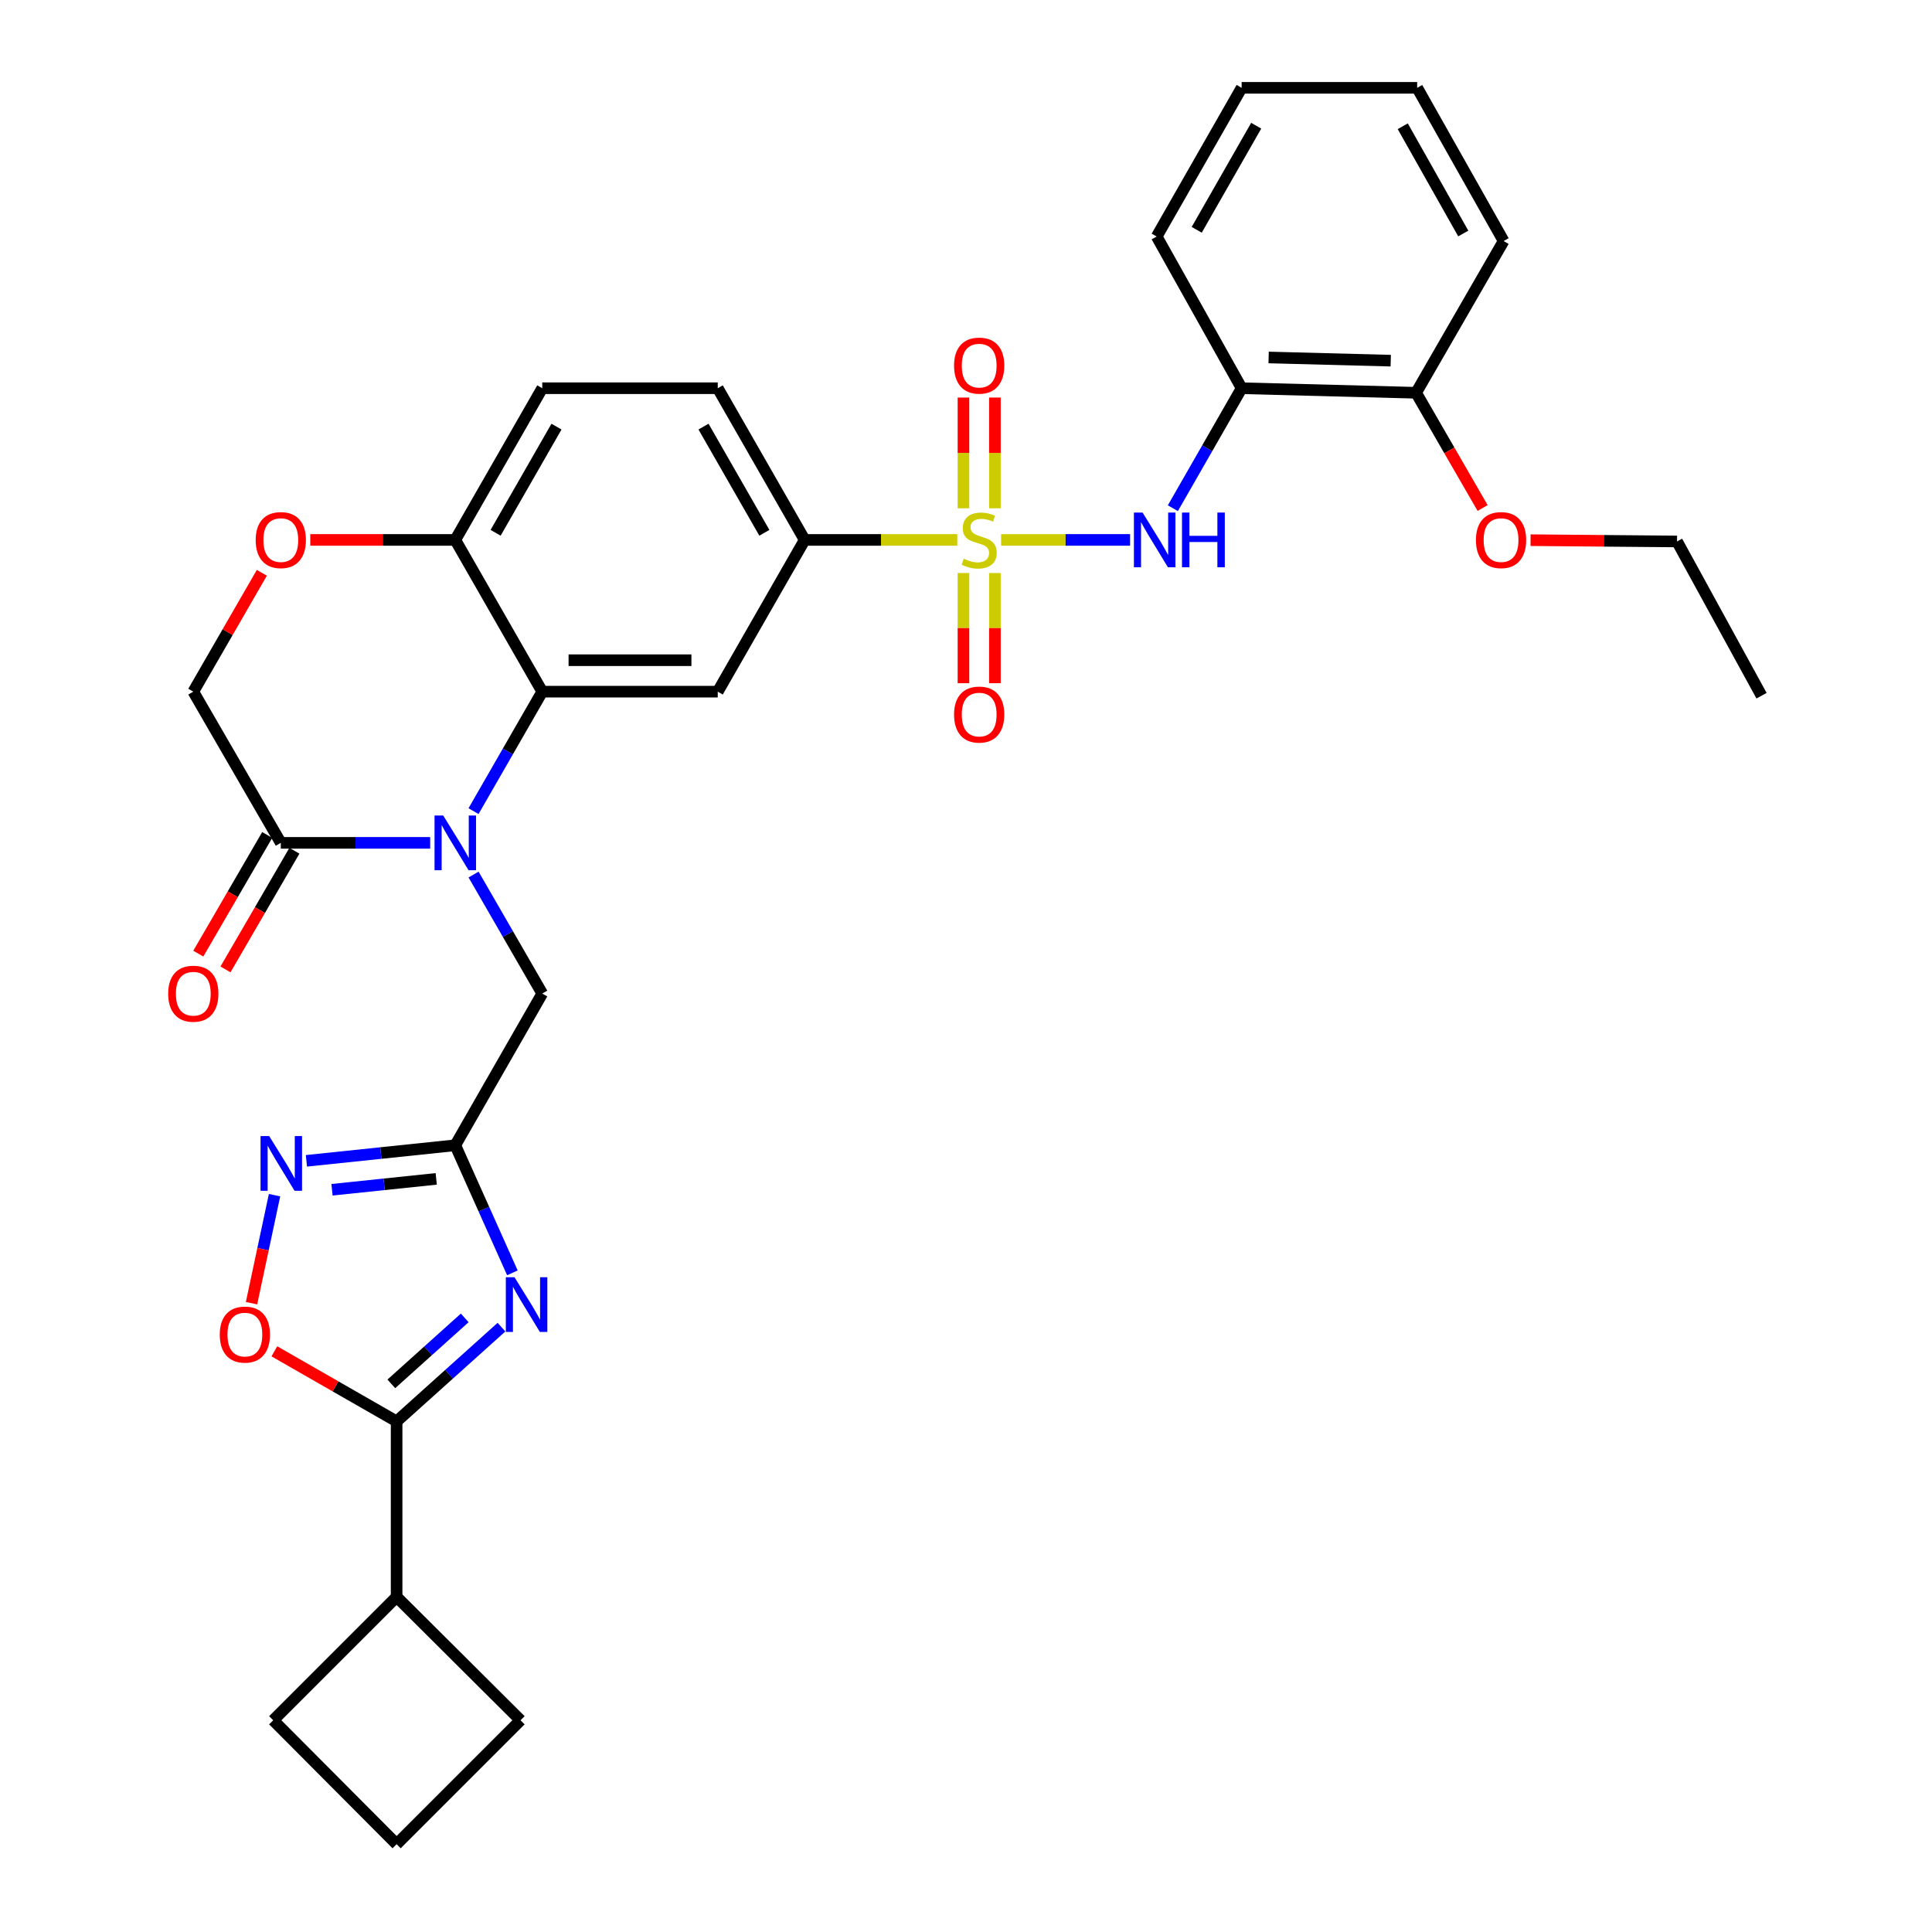 <?xml version='1.0' encoding='iso-8859-1'?>
<svg version='1.1' baseProfile='full'
              xmlns='http://www.w3.org/2000/svg'
                      xmlns:rdkit='http://www.rdkit.org/xml'
                      xmlns:xlink='http://www.w3.org/1999/xlink'
                  xml:space='preserve'
width='1000px' height='1000px' viewBox='0 0 1000 1000'>
<!-- END OF HEADER -->
<rect style='opacity:1.0;fill:#FFFFFF;stroke:none' width='1000' height='1000' x='0' y='0'> </rect>
<path class='bond-5' d='M 518.173,279.463 L 551.552,279.463' style='fill:none;fill-rule:evenodd;stroke:#CCCC00;stroke-width:6px;stroke-linecap:butt;stroke-linejoin:miter;stroke-opacity:1' />
<path class='bond-5' d='M 551.552,279.463 L 584.93,279.463' style='fill:none;fill-rule:evenodd;stroke:#0000FF;stroke-width:6px;stroke-linecap:butt;stroke-linejoin:miter;stroke-opacity:1' />
<path class='bond-9' d='M 495.484,279.463 L 455.993,279.463' style='fill:none;fill-rule:evenodd;stroke:#CCCC00;stroke-width:6px;stroke-linecap:butt;stroke-linejoin:miter;stroke-opacity:1' />
<path class='bond-9' d='M 455.993,279.463 L 416.503,279.463' style='fill:none;fill-rule:evenodd;stroke:#000000;stroke-width:6px;stroke-linecap:butt;stroke-linejoin:miter;stroke-opacity:1' />
<path class='bond-15' d='M 514.959,263.085 L 514.959,234.427' style='fill:none;fill-rule:evenodd;stroke:#CCCC00;stroke-width:6px;stroke-linecap:butt;stroke-linejoin:miter;stroke-opacity:1' />
<path class='bond-15' d='M 514.959,234.427 L 514.959,205.769' style='fill:none;fill-rule:evenodd;stroke:#FF0000;stroke-width:6px;stroke-linecap:butt;stroke-linejoin:miter;stroke-opacity:1' />
<path class='bond-15' d='M 498.685,263.085 L 498.685,234.427' style='fill:none;fill-rule:evenodd;stroke:#CCCC00;stroke-width:6px;stroke-linecap:butt;stroke-linejoin:miter;stroke-opacity:1' />
<path class='bond-15' d='M 498.685,234.427 L 498.685,205.769' style='fill:none;fill-rule:evenodd;stroke:#FF0000;stroke-width:6px;stroke-linecap:butt;stroke-linejoin:miter;stroke-opacity:1' />
<path class='bond-16' d='M 498.685,296.601 L 498.685,325.112' style='fill:none;fill-rule:evenodd;stroke:#CCCC00;stroke-width:6px;stroke-linecap:butt;stroke-linejoin:miter;stroke-opacity:1' />
<path class='bond-16' d='M 498.685,325.112 L 498.685,353.624' style='fill:none;fill-rule:evenodd;stroke:#FF0000;stroke-width:6px;stroke-linecap:butt;stroke-linejoin:miter;stroke-opacity:1' />
<path class='bond-16' d='M 514.959,296.601 L 514.959,325.112' style='fill:none;fill-rule:evenodd;stroke:#CCCC00;stroke-width:6px;stroke-linecap:butt;stroke-linejoin:miter;stroke-opacity:1' />
<path class='bond-16' d='M 514.959,325.112 L 514.959,353.624' style='fill:none;fill-rule:evenodd;stroke:#FF0000;stroke-width:6px;stroke-linecap:butt;stroke-linejoin:miter;stroke-opacity:1' />
<path class='bond-0' d='M 245.099,419.844 L 262.885,388.923' style='fill:none;fill-rule:evenodd;stroke:#0000FF;stroke-width:6px;stroke-linecap:butt;stroke-linejoin:miter;stroke-opacity:1' />
<path class='bond-0' d='M 262.885,388.923 L 280.671,358.002' style='fill:none;fill-rule:evenodd;stroke:#000000;stroke-width:6px;stroke-linecap:butt;stroke-linejoin:miter;stroke-opacity:1' />
<path class='bond-8' d='M 222.658,436.261 L 184.001,436.261' style='fill:none;fill-rule:evenodd;stroke:#0000FF;stroke-width:6px;stroke-linecap:butt;stroke-linejoin:miter;stroke-opacity:1' />
<path class='bond-8' d='M 184.001,436.261 L 145.345,436.261' style='fill:none;fill-rule:evenodd;stroke:#000000;stroke-width:6px;stroke-linecap:butt;stroke-linejoin:miter;stroke-opacity:1' />
<path class='bond-11' d='M 245.127,452.672 L 262.899,483.465' style='fill:none;fill-rule:evenodd;stroke:#0000FF;stroke-width:6px;stroke-linecap:butt;stroke-linejoin:miter;stroke-opacity:1' />
<path class='bond-11' d='M 262.899,483.465 L 280.671,514.258' style='fill:none;fill-rule:evenodd;stroke:#000000;stroke-width:6px;stroke-linecap:butt;stroke-linejoin:miter;stroke-opacity:1' />
<path class='bond-1' d='M 265.212,658.823 L 250.434,625.806' style='fill:none;fill-rule:evenodd;stroke:#0000FF;stroke-width:6px;stroke-linecap:butt;stroke-linejoin:miter;stroke-opacity:1' />
<path class='bond-1' d='M 250.434,625.806 L 235.655,592.788' style='fill:none;fill-rule:evenodd;stroke:#000000;stroke-width:6px;stroke-linecap:butt;stroke-linejoin:miter;stroke-opacity:1' />
<path class='bond-4' d='M 259.559,686.927 L 232.423,711.318' style='fill:none;fill-rule:evenodd;stroke:#0000FF;stroke-width:6px;stroke-linecap:butt;stroke-linejoin:miter;stroke-opacity:1' />
<path class='bond-4' d='M 232.423,711.318 L 205.287,735.708' style='fill:none;fill-rule:evenodd;stroke:#000000;stroke-width:6px;stroke-linecap:butt;stroke-linejoin:miter;stroke-opacity:1' />
<path class='bond-4' d='M 240.54,682.141 L 221.544,699.214' style='fill:none;fill-rule:evenodd;stroke:#0000FF;stroke-width:6px;stroke-linecap:butt;stroke-linejoin:miter;stroke-opacity:1' />
<path class='bond-4' d='M 221.544,699.214 L 202.549,716.287' style='fill:none;fill-rule:evenodd;stroke:#000000;stroke-width:6px;stroke-linecap:butt;stroke-linejoin:miter;stroke-opacity:1' />
<path class='bond-2' d='M 235.655,592.788 L 280.671,514.258' style='fill:none;fill-rule:evenodd;stroke:#000000;stroke-width:6px;stroke-linecap:butt;stroke-linejoin:miter;stroke-opacity:1' />
<path class='bond-6' d='M 235.655,592.788 L 197.129,596.814' style='fill:none;fill-rule:evenodd;stroke:#000000;stroke-width:6px;stroke-linecap:butt;stroke-linejoin:miter;stroke-opacity:1' />
<path class='bond-6' d='M 197.129,596.814 L 158.602,600.841' style='fill:none;fill-rule:evenodd;stroke:#0000FF;stroke-width:6px;stroke-linecap:butt;stroke-linejoin:miter;stroke-opacity:1' />
<path class='bond-6' d='M 225.789,610.181 L 198.82,613' style='fill:none;fill-rule:evenodd;stroke:#000000;stroke-width:6px;stroke-linecap:butt;stroke-linejoin:miter;stroke-opacity:1' />
<path class='bond-6' d='M 198.82,613 L 171.851,615.818' style='fill:none;fill-rule:evenodd;stroke:#0000FF;stroke-width:6px;stroke-linecap:butt;stroke-linejoin:miter;stroke-opacity:1' />
<path class='bond-3' d='M 280.671,358.002 L 371.506,358.002' style='fill:none;fill-rule:evenodd;stroke:#000000;stroke-width:6px;stroke-linecap:butt;stroke-linejoin:miter;stroke-opacity:1' />
<path class='bond-3' d='M 294.296,341.728 L 357.88,341.728' style='fill:none;fill-rule:evenodd;stroke:#000000;stroke-width:6px;stroke-linecap:butt;stroke-linejoin:miter;stroke-opacity:1' />
<path class='bond-33' d='M 280.671,358.002 L 235.655,279.463' style='fill:none;fill-rule:evenodd;stroke:#000000;stroke-width:6px;stroke-linecap:butt;stroke-linejoin:miter;stroke-opacity:1' />
<path class='bond-21' d='M 205.287,735.708 L 205.287,826.543' style='fill:none;fill-rule:evenodd;stroke:#000000;stroke-width:6px;stroke-linecap:butt;stroke-linejoin:miter;stroke-opacity:1' />
<path class='bond-36' d='M 205.287,735.708 L 173.649,717.574' style='fill:none;fill-rule:evenodd;stroke:#000000;stroke-width:6px;stroke-linecap:butt;stroke-linejoin:miter;stroke-opacity:1' />
<path class='bond-36' d='M 173.649,717.574 L 142.011,699.441' style='fill:none;fill-rule:evenodd;stroke:#FF0000;stroke-width:6px;stroke-linecap:butt;stroke-linejoin:miter;stroke-opacity:1' />
<path class='bond-12' d='M 607.072,263.04 L 624.872,231.991' style='fill:none;fill-rule:evenodd;stroke:#0000FF;stroke-width:6px;stroke-linecap:butt;stroke-linejoin:miter;stroke-opacity:1' />
<path class='bond-12' d='M 624.872,231.991 L 642.672,200.942' style='fill:none;fill-rule:evenodd;stroke:#000000;stroke-width:6px;stroke-linecap:butt;stroke-linejoin:miter;stroke-opacity:1' />
<path class='bond-10' d='M 142.1,618.621 L 136.145,646.576' style='fill:none;fill-rule:evenodd;stroke:#0000FF;stroke-width:6px;stroke-linecap:butt;stroke-linejoin:miter;stroke-opacity:1' />
<path class='bond-10' d='M 136.145,646.576 L 130.19,674.531' style='fill:none;fill-rule:evenodd;stroke:#FF0000;stroke-width:6px;stroke-linecap:butt;stroke-linejoin:miter;stroke-opacity:1' />
<path class='bond-7' d='M 371.506,358.002 L 416.503,279.463' style='fill:none;fill-rule:evenodd;stroke:#000000;stroke-width:6px;stroke-linecap:butt;stroke-linejoin:miter;stroke-opacity:1' />
<path class='bond-18' d='M 138.308,432.175 L 120.474,462.886' style='fill:none;fill-rule:evenodd;stroke:#000000;stroke-width:6px;stroke-linecap:butt;stroke-linejoin:miter;stroke-opacity:1' />
<path class='bond-18' d='M 120.474,462.886 L 102.639,493.596' style='fill:none;fill-rule:evenodd;stroke:#FF0000;stroke-width:6px;stroke-linecap:butt;stroke-linejoin:miter;stroke-opacity:1' />
<path class='bond-18' d='M 152.381,440.347 L 134.546,471.058' style='fill:none;fill-rule:evenodd;stroke:#000000;stroke-width:6px;stroke-linecap:butt;stroke-linejoin:miter;stroke-opacity:1' />
<path class='bond-18' d='M 134.546,471.058 L 116.711,501.769' style='fill:none;fill-rule:evenodd;stroke:#FF0000;stroke-width:6px;stroke-linecap:butt;stroke-linejoin:miter;stroke-opacity:1' />
<path class='bond-35' d='M 145.345,436.261 L 100.049,358.002' style='fill:none;fill-rule:evenodd;stroke:#000000;stroke-width:6px;stroke-linecap:butt;stroke-linejoin:miter;stroke-opacity:1' />
<path class='bond-20' d='M 416.503,279.463 L 371.506,200.942' style='fill:none;fill-rule:evenodd;stroke:#000000;stroke-width:6px;stroke-linecap:butt;stroke-linejoin:miter;stroke-opacity:1' />
<path class='bond-20' d='M 395.633,275.776 L 364.135,220.811' style='fill:none;fill-rule:evenodd;stroke:#000000;stroke-width:6px;stroke-linecap:butt;stroke-linejoin:miter;stroke-opacity:1' />
<path class='bond-19' d='M 642.672,200.942 L 732.965,203.301' style='fill:none;fill-rule:evenodd;stroke:#000000;stroke-width:6px;stroke-linecap:butt;stroke-linejoin:miter;stroke-opacity:1' />
<path class='bond-19' d='M 656.641,185.027 L 719.846,186.679' style='fill:none;fill-rule:evenodd;stroke:#000000;stroke-width:6px;stroke-linecap:butt;stroke-linejoin:miter;stroke-opacity:1' />
<path class='bond-24' d='M 642.672,200.942 L 598.697,122.421' style='fill:none;fill-rule:evenodd;stroke:#000000;stroke-width:6px;stroke-linecap:butt;stroke-linejoin:miter;stroke-opacity:1' />
<path class='bond-13' d='M 160.603,279.463 L 198.129,279.463' style='fill:none;fill-rule:evenodd;stroke:#FF0000;stroke-width:6px;stroke-linecap:butt;stroke-linejoin:miter;stroke-opacity:1' />
<path class='bond-13' d='M 198.129,279.463 L 235.655,279.463' style='fill:none;fill-rule:evenodd;stroke:#000000;stroke-width:6px;stroke-linecap:butt;stroke-linejoin:miter;stroke-opacity:1' />
<path class='bond-17' d='M 135.525,296.489 L 117.787,327.246' style='fill:none;fill-rule:evenodd;stroke:#FF0000;stroke-width:6px;stroke-linecap:butt;stroke-linejoin:miter;stroke-opacity:1' />
<path class='bond-17' d='M 117.787,327.246 L 100.049,358.002' style='fill:none;fill-rule:evenodd;stroke:#000000;stroke-width:6px;stroke-linecap:butt;stroke-linejoin:miter;stroke-opacity:1' />
<path class='bond-14' d='M 235.655,279.463 L 280.671,200.942' style='fill:none;fill-rule:evenodd;stroke:#000000;stroke-width:6px;stroke-linecap:butt;stroke-linejoin:miter;stroke-opacity:1' />
<path class='bond-14' d='M 256.526,275.778 L 288.037,220.814' style='fill:none;fill-rule:evenodd;stroke:#000000;stroke-width:6px;stroke-linecap:butt;stroke-linejoin:miter;stroke-opacity:1' />
<path class='bond-23' d='M 732.965,203.301 L 750.184,233.123' style='fill:none;fill-rule:evenodd;stroke:#000000;stroke-width:6px;stroke-linecap:butt;stroke-linejoin:miter;stroke-opacity:1' />
<path class='bond-23' d='M 750.184,233.123 L 767.402,262.944' style='fill:none;fill-rule:evenodd;stroke:#FF0000;stroke-width:6px;stroke-linecap:butt;stroke-linejoin:miter;stroke-opacity:1' />
<path class='bond-28' d='M 732.965,203.301 L 778.269,124.762' style='fill:none;fill-rule:evenodd;stroke:#000000;stroke-width:6px;stroke-linecap:butt;stroke-linejoin:miter;stroke-opacity:1' />
<path class='bond-22' d='M 371.506,200.942 L 280.671,200.942' style='fill:none;fill-rule:evenodd;stroke:#000000;stroke-width:6px;stroke-linecap:butt;stroke-linejoin:miter;stroke-opacity:1' />
<path class='bond-26' d='M 205.287,826.543 L 141.421,890.409' style='fill:none;fill-rule:evenodd;stroke:#000000;stroke-width:6px;stroke-linecap:butt;stroke-linejoin:miter;stroke-opacity:1' />
<path class='bond-27' d='M 205.287,826.543 L 269.424,890.409' style='fill:none;fill-rule:evenodd;stroke:#000000;stroke-width:6px;stroke-linecap:butt;stroke-linejoin:miter;stroke-opacity:1' />
<path class='bond-29' d='M 792.218,279.596 L 830.128,279.927' style='fill:none;fill-rule:evenodd;stroke:#FF0000;stroke-width:6px;stroke-linecap:butt;stroke-linejoin:miter;stroke-opacity:1' />
<path class='bond-29' d='M 830.128,279.927 L 868.037,280.258' style='fill:none;fill-rule:evenodd;stroke:#000000;stroke-width:6px;stroke-linecap:butt;stroke-linejoin:miter;stroke-opacity:1' />
<path class='bond-30' d='M 598.697,122.421 L 642.672,45.455' style='fill:none;fill-rule:evenodd;stroke:#000000;stroke-width:6px;stroke-linecap:butt;stroke-linejoin:miter;stroke-opacity:1' />
<path class='bond-30' d='M 619.423,118.949 L 650.206,65.073' style='fill:none;fill-rule:evenodd;stroke:#000000;stroke-width:6px;stroke-linecap:butt;stroke-linejoin:miter;stroke-opacity:1' />
<path class='bond-25' d='M 205.287,954.545 L 269.424,890.409' style='fill:none;fill-rule:evenodd;stroke:#000000;stroke-width:6px;stroke-linecap:butt;stroke-linejoin:miter;stroke-opacity:1' />
<path class='bond-37' d='M 205.287,954.545 L 141.421,890.409' style='fill:none;fill-rule:evenodd;stroke:#000000;stroke-width:6px;stroke-linecap:butt;stroke-linejoin:miter;stroke-opacity:1' />
<path class='bond-34' d='M 778.269,124.762 L 733.525,45.455' style='fill:none;fill-rule:evenodd;stroke:#000000;stroke-width:6px;stroke-linecap:butt;stroke-linejoin:miter;stroke-opacity:1' />
<path class='bond-34' d='M 757.384,120.863 L 726.063,65.347' style='fill:none;fill-rule:evenodd;stroke:#000000;stroke-width:6px;stroke-linecap:butt;stroke-linejoin:miter;stroke-opacity:1' />
<path class='bond-31' d='M 868.037,280.258 L 911.769,360.1' style='fill:none;fill-rule:evenodd;stroke:#000000;stroke-width:6px;stroke-linecap:butt;stroke-linejoin:miter;stroke-opacity:1' />
<path class='bond-32' d='M 642.672,45.455 L 733.525,45.455' style='fill:none;fill-rule:evenodd;stroke:#000000;stroke-width:6px;stroke-linecap:butt;stroke-linejoin:miter;stroke-opacity:1' />
<path  class='atom-0' d='M 498.822 289.183
Q 499.142 289.303, 500.462 289.863
Q 501.782 290.423, 503.222 290.783
Q 504.702 291.103, 506.142 291.103
Q 508.822 291.103, 510.382 289.823
Q 511.942 288.503, 511.942 286.223
Q 511.942 284.663, 511.142 283.703
Q 510.382 282.743, 509.182 282.223
Q 507.982 281.703, 505.982 281.103
Q 503.462 280.343, 501.942 279.623
Q 500.462 278.903, 499.382 277.383
Q 498.342 275.863, 498.342 273.303
Q 498.342 269.743, 500.742 267.543
Q 503.182 265.343, 507.982 265.343
Q 511.262 265.343, 514.982 266.903
L 514.062 269.983
Q 510.662 268.583, 508.102 268.583
Q 505.342 268.583, 503.822 269.743
Q 502.302 270.863, 502.342 272.823
Q 502.342 274.343, 503.102 275.263
Q 503.902 276.183, 505.022 276.703
Q 506.182 277.223, 508.102 277.823
Q 510.662 278.623, 512.182 279.423
Q 513.702 280.223, 514.782 281.863
Q 515.902 283.463, 515.902 286.223
Q 515.902 290.143, 513.262 292.263
Q 510.662 294.343, 506.302 294.343
Q 503.782 294.343, 501.862 293.783
Q 499.982 293.263, 497.742 292.343
L 498.822 289.183
' fill='#CCCC00'/>
<path  class='atom-1' d='M 229.395 422.101
L 238.675 437.101
Q 239.595 438.581, 241.075 441.261
Q 242.555 443.941, 242.635 444.101
L 242.635 422.101
L 246.395 422.101
L 246.395 450.421
L 242.515 450.421
L 232.555 434.021
Q 231.395 432.101, 230.155 429.901
Q 228.955 427.701, 228.595 427.021
L 228.595 450.421
L 224.915 450.421
L 224.915 422.101
L 229.395 422.101
' fill='#0000FF'/>
<path  class='atom-2' d='M 266.301 661.082
L 275.581 676.082
Q 276.501 677.562, 277.981 680.242
Q 279.461 682.922, 279.541 683.082
L 279.541 661.082
L 283.301 661.082
L 283.301 689.402
L 279.421 689.402
L 269.461 673.002
Q 268.301 671.082, 267.061 668.882
Q 265.861 666.682, 265.501 666.002
L 265.501 689.402
L 261.821 689.402
L 261.821 661.082
L 266.301 661.082
' fill='#0000FF'/>
<path  class='atom-6' d='M 591.397 265.303
L 600.677 280.303
Q 601.597 281.783, 603.077 284.463
Q 604.557 287.143, 604.637 287.303
L 604.637 265.303
L 608.397 265.303
L 608.397 293.623
L 604.517 293.623
L 594.557 277.223
Q 593.397 275.303, 592.157 273.103
Q 590.957 270.903, 590.597 270.223
L 590.597 293.623
L 586.917 293.623
L 586.917 265.303
L 591.397 265.303
' fill='#0000FF'/>
<path  class='atom-6' d='M 611.797 265.303
L 615.637 265.303
L 615.637 277.343
L 630.117 277.343
L 630.117 265.303
L 633.957 265.303
L 633.957 293.623
L 630.117 293.623
L 630.117 280.543
L 615.637 280.543
L 615.637 293.623
L 611.797 293.623
L 611.797 265.303
' fill='#0000FF'/>
<path  class='atom-7' d='M 139.338 588.039
L 148.618 603.039
Q 149.538 604.519, 151.018 607.199
Q 152.498 609.879, 152.578 610.039
L 152.578 588.039
L 156.338 588.039
L 156.338 616.359
L 152.458 616.359
L 142.498 599.959
Q 141.338 598.039, 140.098 595.839
Q 138.898 593.639, 138.538 592.959
L 138.538 616.359
L 134.858 616.359
L 134.858 588.039
L 139.338 588.039
' fill='#0000FF'/>
<path  class='atom-11' d='M 113.748 690.773
Q 113.748 683.973, 117.108 680.173
Q 120.468 676.373, 126.748 676.373
Q 133.028 676.373, 136.388 680.173
Q 139.748 683.973, 139.748 690.773
Q 139.748 697.653, 136.348 701.573
Q 132.948 705.453, 126.748 705.453
Q 120.508 705.453, 117.108 701.573
Q 113.748 697.693, 113.748 690.773
M 126.748 702.253
Q 131.068 702.253, 133.388 699.373
Q 135.748 696.453, 135.748 690.773
Q 135.748 685.213, 133.388 682.413
Q 131.068 679.573, 126.748 679.573
Q 122.428 679.573, 120.068 682.373
Q 117.748 685.173, 117.748 690.773
Q 117.748 696.493, 120.068 699.373
Q 122.428 702.253, 126.748 702.253
' fill='#FF0000'/>
<path  class='atom-14' d='M 132.345 279.543
Q 132.345 272.743, 135.705 268.943
Q 139.065 265.143, 145.345 265.143
Q 151.625 265.143, 154.985 268.943
Q 158.345 272.743, 158.345 279.543
Q 158.345 286.423, 154.945 290.343
Q 151.545 294.223, 145.345 294.223
Q 139.105 294.223, 135.705 290.343
Q 132.345 286.463, 132.345 279.543
M 145.345 291.023
Q 149.665 291.023, 151.985 288.143
Q 154.345 285.223, 154.345 279.543
Q 154.345 273.983, 151.985 271.183
Q 149.665 268.343, 145.345 268.343
Q 141.025 268.343, 138.665 271.143
Q 136.345 273.943, 136.345 279.543
Q 136.345 285.263, 138.665 288.143
Q 141.025 291.023, 145.345 291.023
' fill='#FF0000'/>
<path  class='atom-16' d='M 493.822 189.241
Q 493.822 182.441, 497.182 178.641
Q 500.542 174.841, 506.822 174.841
Q 513.102 174.841, 516.462 178.641
Q 519.822 182.441, 519.822 189.241
Q 519.822 196.121, 516.422 200.041
Q 513.022 203.921, 506.822 203.921
Q 500.582 203.921, 497.182 200.041
Q 493.822 196.161, 493.822 189.241
M 506.822 200.721
Q 511.142 200.721, 513.462 197.841
Q 515.822 194.921, 515.822 189.241
Q 515.822 183.681, 513.462 180.881
Q 511.142 178.041, 506.822 178.041
Q 502.502 178.041, 500.142 180.841
Q 497.822 183.641, 497.822 189.241
Q 497.822 194.961, 500.142 197.841
Q 502.502 200.721, 506.822 200.721
' fill='#FF0000'/>
<path  class='atom-17' d='M 493.822 369.853
Q 493.822 363.053, 497.182 359.253
Q 500.542 355.453, 506.822 355.453
Q 513.102 355.453, 516.462 359.253
Q 519.822 363.053, 519.822 369.853
Q 519.822 376.733, 516.422 380.653
Q 513.022 384.533, 506.822 384.533
Q 500.582 384.533, 497.182 380.653
Q 493.822 376.773, 493.822 369.853
M 506.822 381.333
Q 511.142 381.333, 513.462 378.453
Q 515.822 375.533, 515.822 369.853
Q 515.822 364.293, 513.462 361.493
Q 511.142 358.653, 506.822 358.653
Q 502.502 358.653, 500.142 361.453
Q 497.822 364.253, 497.822 369.853
Q 497.822 375.573, 500.142 378.453
Q 502.502 381.333, 506.822 381.333
' fill='#FF0000'/>
<path  class='atom-19' d='M 87.049 514.338
Q 87.049 507.538, 90.409 503.738
Q 93.769 499.938, 100.049 499.938
Q 106.329 499.938, 109.689 503.738
Q 113.049 507.538, 113.049 514.338
Q 113.049 521.218, 109.649 525.138
Q 106.249 529.018, 100.049 529.018
Q 93.809 529.018, 90.409 525.138
Q 87.049 521.258, 87.049 514.338
M 100.049 525.818
Q 104.369 525.818, 106.689 522.938
Q 109.049 520.018, 109.049 514.338
Q 109.049 508.778, 106.689 505.978
Q 104.369 503.138, 100.049 503.138
Q 95.729 503.138, 93.369 505.938
Q 91.049 508.738, 91.049 514.338
Q 91.049 520.058, 93.369 522.938
Q 95.729 525.818, 100.049 525.818
' fill='#FF0000'/>
<path  class='atom-24' d='M 763.94 279.543
Q 763.94 272.743, 767.3 268.943
Q 770.66 265.143, 776.94 265.143
Q 783.22 265.143, 786.58 268.943
Q 789.94 272.743, 789.94 279.543
Q 789.94 286.423, 786.54 290.343
Q 783.14 294.223, 776.94 294.223
Q 770.7 294.223, 767.3 290.343
Q 763.94 286.463, 763.94 279.543
M 776.94 291.023
Q 781.26 291.023, 783.58 288.143
Q 785.94 285.223, 785.94 279.543
Q 785.94 273.983, 783.58 271.183
Q 781.26 268.343, 776.94 268.343
Q 772.62 268.343, 770.26 271.143
Q 767.94 273.943, 767.94 279.543
Q 767.94 285.263, 770.26 288.143
Q 772.62 291.023, 776.94 291.023
' fill='#FF0000'/>
</svg>
